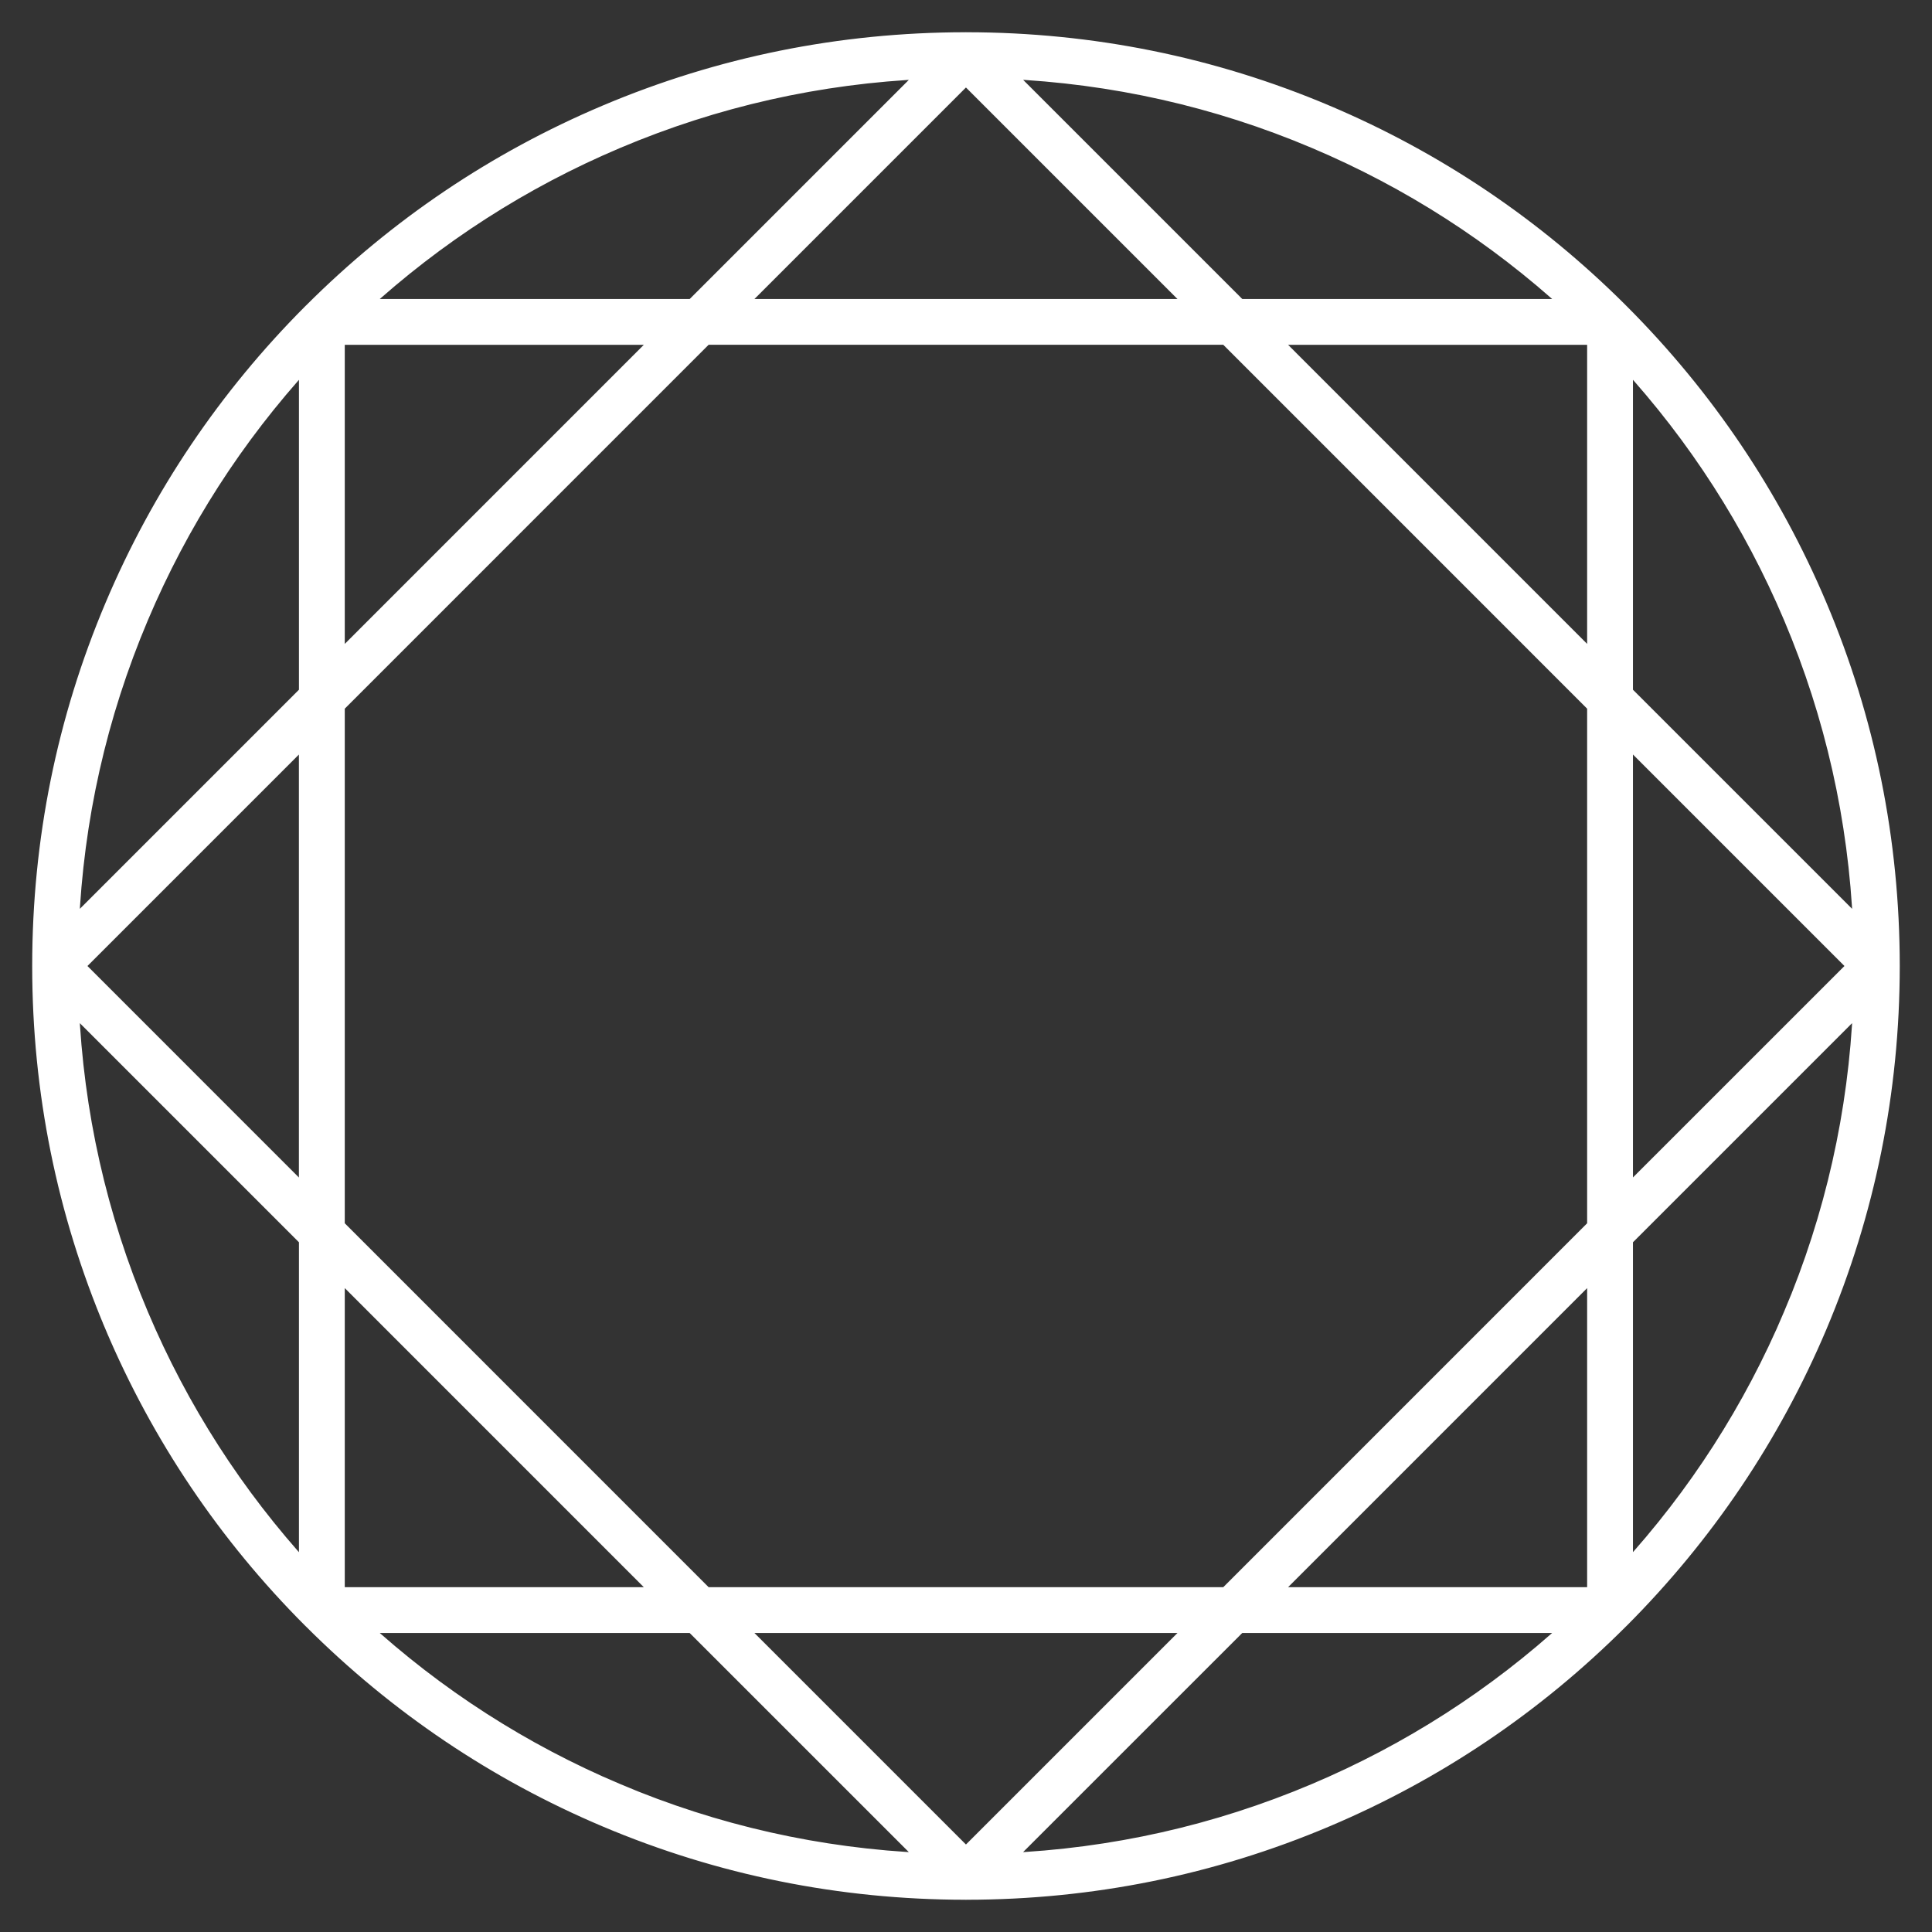 <svg xmlns="http://www.w3.org/2000/svg" width="42" height="42" viewBox="0 0 42 42" fill="none"><rect x="0" y="0" width="42" height="42" fill="#333333" stroke="none"/><path d="M41.149 21.009V21.009V21.009V21.009V21.009V21.009V21.009V21.009V21.009V21.009V21.009V21.009V21.009V21.009V21.009V21.009V21.009V21.009V21.009V21.008V21.008V21.008V21.008V21.008V21.008V21.008V21.008V21.008V21.008V21.008V21.008V21.008V21.008V21.008V21.008V21.008V21.008V21.008V21.008V21.008V21.008V21.008V21.008V21.008V21.008V21.008V21.008V21.007V21.007V21.007V21.007V21.007V21.007V21.007V21.007V21.007V21.007V21.007V21.007V21.007V21.007V21.007V21.007V21.007V21.007V21.007V21.007V21.007V21.007V21.007V21.007V21.007V21.006V21.006V21.006V21.006V21.006V21.006V21.006V21.006V21.006V21.006V21.006V21.006V21.006V21.006V21.006V21.006V21.006V21.006V21.006V21.006V21.006V21.006V21.006V21.006V21.006V21.006V21.006V21.006V21.006V21.006V21.006V21.005V21.005V21.005V21.005V21.005V21.005V21.005V21.005V21.005V21.005V21.005V21.005V21.005V21.005V21.005V21.005V21.005V21.005V21.005V21.005V21.005V21.005V21.005V21.005V21.005V21.005V21.005V21.005V21.005V21.004V21.004V21.004V21.004V21.004V21.004V21.004V21.004V21.004V21.004V21.004V21.004V21.004V21.004V21.004V21.004V21.004V21.004V21.004V21.004V21.004V21.004V21.004V21.004V21.004V21.003V21.003V21.003V21.003V21.003V21.003V21.003V21.003V21.003V21.003V21.003V21.003V21.003V21.003V21.003V21.003V21.003V21.003V21.003V21.003V21.003V21.003V21.003V21.003V21.003V21.003V21.003V21.003V21.003V21.003V21.003V21.002V21.002V21.002V21.002V21.002V21.002V21.002V21.002V21.002V21.002V21.002V21.002V21.002V21.002V21.002V21.002V21.002V21.002V21.002V21.002V21.002V21.002V21.002V21.002V21.002V21.002V21.002V21.002V21.001V21.001V21.001V21.001V21.001V21.001V21.001V21.001V21.001V21.001V21.001V21.001V21.001V21.001V21.001V21.001V21.001V21.001V21.001V21.001V21.001V21.001V21.001V21.001V21.001V21.001V21V21V21V21V21V21V21V21V21V21V21V21V21V21V21V21V21V21V21V21V21V21V21V21V21V21V21V21V21V21V21V20.999V20.999V20.999V20.999V20.999V20.999V20.999V20.999V20.999V20.999V20.999V20.999V20.999V20.999V20.999V20.999V20.999V20.999V20.999V20.999V20.999V20.999V20.999V20.999V20.999V20.998V20.998V20.998V20.998V20.998V20.998V20.998V20.998V20.998V20.998V20.998V20.998V20.998V20.998V20.998V20.998V20.998V20.998V20.998V20.998V20.998V20.998V20.998V20.998V20.998V20.998V20.998V20.998V20.998V20.997V20.997V20.997V20.997V20.997V20.997V20.997V20.997V20.997V20.997V20.997V20.997V20.997V20.997V20.997V20.997V20.997V20.997V20.997V20.997V20.997V20.997V20.997V20.997V20.997V20.997V20.997V20.997V20.997V20.997V20.997V20.996V20.996V20.996V20.996V20.996V20.996V20.996V20.996V20.996V20.996V20.996V20.996V20.996V20.996V20.996V20.996V20.996V20.996V20.996V20.996V20.996V20.996V20.996V20.996V20.996V20.995V20.995V20.995V20.995V20.995V20.995V20.995V20.995V20.995V20.995V20.995V20.995V20.995V20.995V20.995V20.995V20.995V20.995V20.995V20.995V20.995V20.995V20.995V20.995V20.995V20.995V20.995V20.995V20.994V20.994V20.994V20.994V20.994V20.994V20.994V20.994V20.994V20.994V20.994V20.994V20.994V20.994V20.994V20.994V20.994V20.994V20.994V20.994V20.994V20.994V20.994V20.994V20.994V20.994V20.994V20.994V20.994V20.994V20.994V20.993V20.993V20.993V20.993V20.993V20.993V20.993V20.993V20.993V20.993V20.993V20.993V20.993V20.993V20.993V20.993V20.993V20.993V20.993V20.993V20.993V20.993V20.993V20.993V20.993V20.993V20.992V20.992V20.992V20.992V20.992V20.992V20.992V20.992V20.992V20.992V20.992V20.992V20.992V20.992V20.992V20.992V20.992V20.992V20.992V20.992V20.992V20.992V20.992V20.992V20.992V20.992V20.992V20.992V20.991V20.991V20.991V20.991V20.991V20.991V20.991V20.991V20.991V20.991V20.991V20.991V20.991V20.991V20.991V20.991V20.991V20.991V20.991C41.147 18.274 40.615 15.639 39.565 13.157C38.552 10.762 37.103 8.61 35.257 6.762C35.251 6.755 35.245 6.749 35.238 6.743C33.389 4.897 31.238 3.447 28.843 2.434L28.785 2.572L28.843 2.434C26.363 1.385 23.729 0.853 21.015 0.851L21.015 0.851C21.012 0.85 21.007 0.85 21 0.85C20.994 0.85 20.988 0.85 20.985 0.851L20.985 0.851C18.271 0.853 15.637 1.385 13.158 2.434C10.762 3.447 8.611 4.897 6.763 6.743C6.756 6.749 6.75 6.755 6.743 6.762C4.898 8.611 3.448 10.762 2.435 13.157C1.384 15.639 0.851 18.274 0.85 20.991V20.991V20.991V20.991V20.991V20.991V20.991V20.991V20.991V20.991V20.991V20.991V20.991V20.991V20.991V20.991V20.991V20.991V20.991V20.992V20.992V20.992V20.992V20.992V20.992V20.992V20.992V20.992V20.992V20.992V20.992V20.992V20.992V20.992V20.992V20.992V20.992V20.992V20.992V20.992V20.992V20.992V20.992V20.992V20.992V20.992V20.992V20.993V20.993V20.993V20.993V20.993V20.993V20.993V20.993V20.993V20.993V20.993V20.993V20.993V20.993V20.993V20.993V20.993V20.993V20.993V20.993V20.993V20.993V20.993V20.993V20.993V20.993V20.994V20.994V20.994V20.994V20.994V20.994V20.994V20.994V20.994V20.994V20.994V20.994V20.994V20.994V20.994V20.994V20.994V20.994V20.994V20.994V20.994V20.994V20.994V20.994V20.994V20.994V20.994V20.994V20.994V20.994V20.994V20.995V20.995V20.995V20.995V20.995V20.995V20.995V20.995V20.995V20.995V20.995V20.995V20.995V20.995V20.995V20.995V20.995V20.995V20.995V20.995V20.995V20.995V20.995V20.995V20.995V20.995V20.995V20.995V20.996V20.996V20.996V20.996V20.996V20.996V20.996V20.996V20.996V20.996V20.996V20.996V20.996V20.996V20.996V20.996V20.996V20.996V20.996V20.996V20.996V20.996V20.996V20.996V20.996V20.997V20.997V20.997V20.997V20.997V20.997V20.997V20.997V20.997V20.997V20.997V20.997V20.997V20.997V20.997V20.997V20.997V20.997V20.997V20.997V20.997V20.997V20.997V20.997V20.997V20.997V20.997V20.997V20.997V20.997V20.997V20.998V20.998V20.998V20.998V20.998V20.998V20.998V20.998V20.998V20.998V20.998V20.998V20.998V20.998V20.998V20.998V20.998V20.998V20.998V20.998V20.998V20.998V20.998V20.998V20.998V20.998V20.998V20.998V20.998V20.999V20.999V20.999V20.999V20.999V20.999V20.999V20.999V20.999V20.999V20.999V20.999V20.999V20.999V20.999V20.999V20.999V20.999V20.999V20.999V20.999V20.999V20.999V20.999V20.999V21V21V21V21V21V21V21V21V21V21V21V21V21V21V21V21V21V21V21V21V21V21V21V21V21V21V21V21V21V21V21V21.001V21.001V21.001V21.001V21.001V21.001V21.001V21.001V21.001V21.001V21.001V21.001V21.001V21.001V21.001V21.001V21.001V21.001V21.001V21.001V21.001V21.001V21.001V21.001V21.001V21.001V21.002V21.002V21.002V21.002V21.002V21.002V21.002V21.002V21.002V21.002V21.002V21.002V21.002V21.002V21.002V21.002V21.002V21.002V21.002V21.002V21.002V21.002V21.002V21.002V21.002V21.002V21.002V21.002V21.003V21.003V21.003V21.003V21.003V21.003V21.003V21.003V21.003V21.003V21.003V21.003V21.003V21.003V21.003V21.003V21.003V21.003V21.003V21.003V21.003V21.003V21.003V21.003V21.003V21.003V21.003V21.003V21.003V21.003V21.003V21.004V21.004V21.004V21.004V21.004V21.004V21.004V21.004V21.004V21.004V21.004V21.004V21.004V21.004V21.004V21.004V21.004V21.004V21.004V21.004V21.004V21.004V21.004V21.004V21.004V21.005V21.005V21.005V21.005V21.005V21.005V21.005V21.005V21.005V21.005V21.005V21.005V21.005V21.005V21.005V21.005V21.005V21.005V21.005V21.005V21.005V21.005V21.005V21.005V21.005V21.005V21.005V21.005V21.005V21.006V21.006V21.006V21.006V21.006V21.006V21.006V21.006V21.006V21.006V21.006V21.006V21.006V21.006V21.006V21.006V21.006V21.006V21.006V21.006V21.006V21.006V21.006V21.006V21.006V21.006V21.006V21.006V21.006V21.006V21.006V21.007V21.007V21.007V21.007V21.007V21.007V21.007V21.007V21.007V21.007V21.007V21.007V21.007V21.007V21.007V21.007V21.007V21.007V21.007V21.007V21.007V21.007V21.007V21.007V21.007V21.008V21.008V21.008V21.008V21.008V21.008V21.008V21.008V21.008V21.008V21.008V21.008V21.008V21.008V21.008V21.008V21.008V21.008V21.008V21.008V21.008V21.008V21.008V21.008V21.008V21.008V21.008V21.008V21.009V21.009V21.009V21.009V21.009V21.009V21.009V21.009V21.009V21.009V21.009V21.009V21.009V21.009V21.009V21.009V21.009L0.85 21.009L0.85 21.009C0.851 23.726 1.384 26.361 2.433 28.843L2.572 28.785L2.433 28.843C3.447 31.238 4.896 33.39 6.742 35.238C6.748 35.245 6.755 35.251 6.762 35.257C8.61 37.103 10.761 38.553 13.156 39.566C15.636 40.615 18.27 41.147 20.984 41.149L20.984 41.149C20.987 41.15 20.992 41.15 20.999 41.15C21.006 41.15 21.011 41.15 21.014 41.149L21.014 41.149C23.729 41.147 26.363 40.615 28.842 39.566C31.237 38.553 33.389 37.103 35.236 35.257C35.243 35.251 35.25 35.245 35.256 35.238C37.101 33.389 38.551 31.238 39.565 28.843C40.614 26.361 41.147 23.726 41.149 21.009ZM21.021 0.851L21.02 0.851L21.021 0.851ZM21.008 41.149H21.008H21.008ZM26.944 6.65L21.859 1.565C24.182 1.666 26.436 2.172 28.572 3.076L28.572 3.076C30.625 3.944 32.492 5.144 34.134 6.65H26.944ZM3.075 13.428L3.075 13.428C3.943 11.375 5.144 9.508 6.649 7.866V15.056L1.565 20.14C1.665 17.817 2.171 15.564 3.075 13.428ZM13.427 38.924L13.368 39.062L13.427 38.924C11.374 38.056 9.507 36.856 7.865 35.35H15.055L20.14 40.434C17.817 40.334 15.563 39.828 13.427 38.924ZM38.924 28.572L39.062 28.63L38.924 28.572C38.055 30.625 36.855 32.492 35.349 34.134V26.944L40.434 21.859C40.334 24.182 39.827 26.436 38.924 28.572ZM35.349 7.865C36.855 9.507 38.055 11.375 38.924 13.428C39.827 15.563 40.334 17.817 40.434 20.14L35.349 15.056V7.865ZM34.653 34.654H27.64L34.653 27.64V34.654ZM26.655 34.654H15.343L7.345 26.655V15.344L15.343 7.345H26.655L34.653 15.344V26.655L26.655 34.654ZM16.039 35.35H25.959L20.999 40.31L16.039 35.35ZM14.358 34.654H7.345V27.64L14.358 34.654ZM6.648 25.96L1.689 21L6.648 16.041V25.96ZM7.345 7.346H14.358L7.345 14.36V7.346ZM20.999 1.69L25.959 6.65H16.039L20.999 1.69ZM34.653 14.36L27.64 7.346H34.653V14.36ZM40.309 21L35.349 25.959V16.04L40.309 21ZM13.428 3.076C15.563 2.173 17.817 1.666 20.14 1.566L15.056 6.65H7.865C9.507 5.144 11.374 3.944 13.428 3.076ZM6.649 34.135C5.144 32.493 3.943 30.625 3.075 28.572C2.172 26.437 1.665 24.183 1.565 21.86L6.649 26.944V34.135ZM28.571 38.924C26.436 39.827 24.181 40.334 21.858 40.434L26.943 35.35H34.133C32.492 36.856 30.624 38.056 28.571 38.924Z" fill="white" stroke="white" stroke-width="0.3"></path></svg>